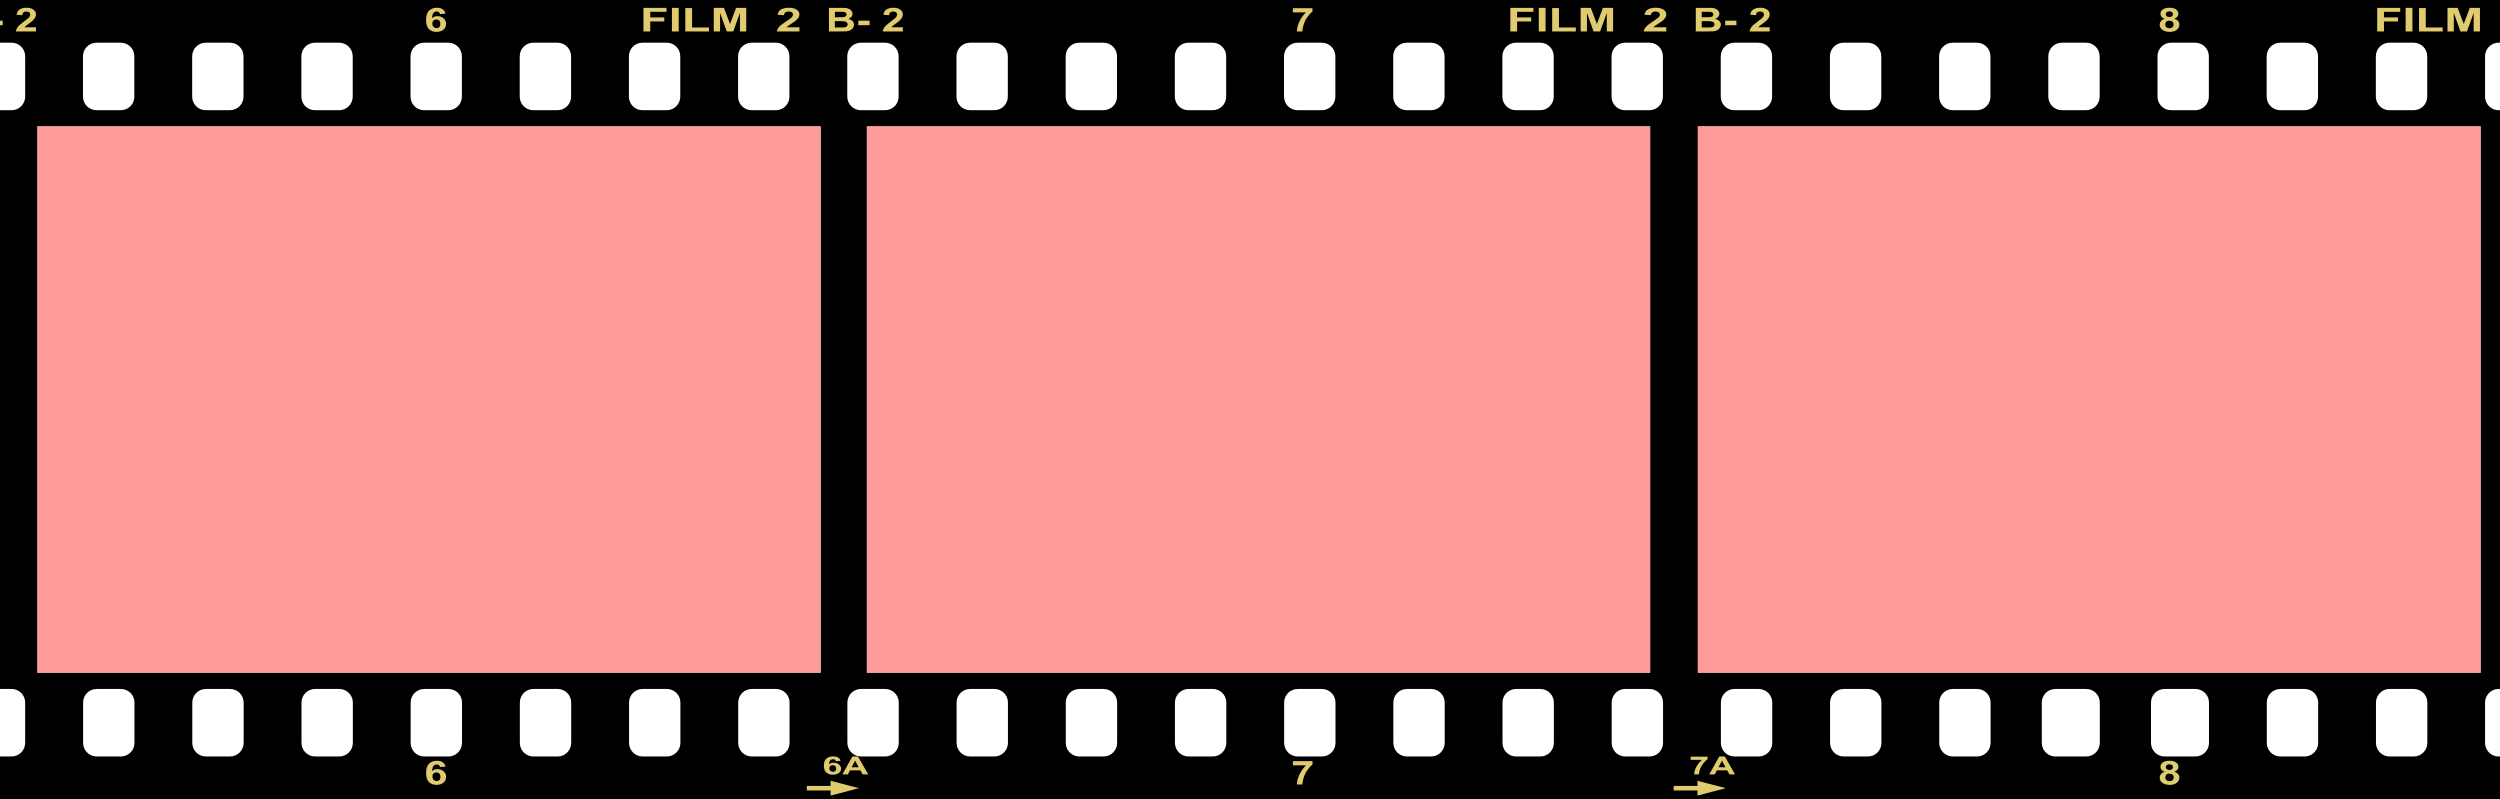 <?xml version="1.0" encoding="UTF-8" standalone="no"?>
<!-- Created with Sodipodi ("http://www.sodipodi.com/") -->
<svg
    xmlns:inkscape="http://www.inkscape.org/namespaces/inkscape"
    xmlns:rdf="http://www.w3.org/1999/02/22-rdf-syntax-ns#"
    xmlns="http://www.w3.org/2000/svg"
    xmlns:sodipodi="http://sodipodi.sourceforge.net/DTD/sodipodi-0.dtd"
    xmlns:cc="http://creativecommons.org/ns#"
    xmlns:xlink="http://www.w3.org/1999/xlink"
    xmlns:dc="http://purl.org/dc/elements/1.1/"
    xmlns:svg="http://www.w3.org/2000/svg"
    xmlns:ns1="http://sozi.baierouge.fr"
    id="svg1"
    sodipodi:docname="F749~1.SVG"
    viewBox="0 0 1500 479.41"
    version="1.0"
    y="0"
    x="0"
    inkscape:version="0.48.0 r9654"
  >
  <sodipodi:namedview
      id="namedview81"
      fit-margin-left="0"
      inkscape:snap-center="true"
      inkscape:zoom="0.42507219"
      borderopacity="1"
      inkscape:snap-intersection-paths="true"
      inkscape:cx="754.10949"
      inkscape:guide-bbox="true"
      inkscape:snap-bbox-midpoints="false"
      inkscape:object-paths="true"
      inkscape:window-maximized="1"
      inkscape:snap-bbox="true"
      showgrid="false"
      fit-margin-right="0"
      inkscape:snap-nodes="true"
      inkscape:snap-midpoints="true"
      inkscape:snap-global="true"
      showguides="true"
      bordercolor="#666666"
      inkscape:window-x="-4"
      guidetolerance="10"
      objecttolerance="10"
      inkscape:object-nodes="true"
      inkscape:window-y="-4"
      fit-margin-bottom="0"
      inkscape:window-width="1280"
      inkscape:pageopacity="0"
      inkscape:pageshadow="2"
      pagecolor="#ffffff"
      gridtolerance="10"
      inkscape:snap-object-midpoints="true"
      inkscape:bbox-paths="true"
      inkscape:cy="401.37293"
      inkscape:bbox-nodes="true"
      inkscape:snap-bbox-edge-midpoints="true"
      inkscape:current-layer="svg1"
      inkscape:window-height="904"
      fit-margin-top="0"
  />
  <g
      id="g4955"
      transform="matrix(.524 0 0 .524 443.65 -281.61)"
    >
    <path
        id="rect3136"
        style="fill:#000000"
        inkscape:connector-curvature="0"
        d="m-846.75 537.47v48.844h13.312c8.634 0 15.594 6.928 15.594 15.562v46.188c0 8.634-6.959 15.562-15.594 15.562h-13.312v662.69h13.312c8.634 0 15.594 6.928 15.594 15.562v46.188c0 8.634-6.959 15.562-15.594 15.562h-13.312v48.844h2862.9v-48.844h-1.719-0.031c-0.528 0-1.049-0.043-1.562-0.094-0.01-0.001-0.021 0-0.031 0-3.143-0.316-6.009-1.545-8.312-3.437-0.384-0.316-0.742-0.65-1.094-1-0.01-0.01 0.01-0.026 0-0.031-0.347-0.346-0.687-0.685-1-1.062-0.01-0.01 0.01-0.025 0-0.031-0.317-0.384-0.627-0.773-0.906-1.188-0.569-0.836-1.038-1.714-1.438-2.656-0.193-0.457-0.382-0.928-0.531-1.406v-0.031c-0.454-1.458-0.719-3.013-0.719-4.625v-46.188c0-1.622 0.259-3.191 0.719-4.656 0.61-1.947 1.607-3.718 2.875-5.25v-0.031c0.319-0.384 0.646-0.742 1-1.094 0.7-0.697 1.459-1.322 2.281-1.875 0.01 0 0.024 0.01 0.031 0 0.408-0.274 0.816-0.547 1.25-0.781h0.031c0.434-0.234 0.855-0.463 1.312-0.656h0.031c0.458-0.191 0.926-0.383 1.406-0.531h0.031c0.48-0.147 0.97-0.274 1.469-0.375h0.031c0.987-0.2 2.016-0.306 3.062-0.312 0.021-0 0.041 0 0.062 0 0.011-0 0.022 0 0.031 0h1.719v-662.69h-1.719c-0.01 0-0.021 0-0.031 0-0.529 0-1.047-0.043-1.562-0.094-0.01-0.001-0.021 0.001-0.031 0-0.515-0.052-1.032-0.119-1.531-0.219-0.01-0.002-0.022 0.002-0.031 0-0.499-0.101-0.989-0.228-1.469-0.375-0.01-0.003-0.022 0.003-0.031 0-0.48-0.148-0.948-0.34-1.406-0.531-0.01-0.004-0.022 0.004-0.031 0-0.458-0.192-0.879-0.423-1.312-0.656-0.01-0.004-0.024 0.004-0.031 0-0.434-0.235-0.842-0.508-1.25-0.781-0.01-0.005-0.024 0.005-0.031 0-0.823-0.553-1.581-1.179-2.281-1.875-0.359-0.357-0.676-0.734-1-1.125-0.317-0.384-0.627-0.774-0.906-1.188-0.569-0.836-1.038-1.714-1.438-2.656-0.197-0.466-0.38-0.918-0.531-1.406-0.459-1.466-0.719-3.034-0.719-4.656v-46.188c0-1.622 0.259-3.19 0.719-4.656 0.15-0.479 0.337-0.948 0.531-1.406v-0.031c0.593-1.391 1.394-2.665 2.344-3.812v-0.031c0.319-0.384 0.646-0.742 1-1.094 2.818-2.802 6.691-4.531 11-4.531h1.75v-48.844h-2862.9zm110.69 48.844h27.625 0.031c4.305 0.008 8.188 1.727 11 4.531 0.709 0.707 1.344 1.478 1.906 2.312 1.679 2.483 2.656 5.481 2.656 8.719v46.188c0 3.238-0.978 6.236-2.656 8.719-0.562 0.834-1.197 1.605-1.906 2.312-2.819 2.811-6.714 4.531-11.031 4.531h-27.625c-8.634 0-15.594-6.928-15.594-15.562v-46.188c0-8.095 6.121-14.676 14-15.469 0.525-0.053 1.054-0.094 1.594-0.094zm125.03 0h27.625c8.634 0 15.594 6.928 15.594 15.562v46.188c0 8.634-6.959 15.562-15.594 15.562h-27.625c-8.634 0-15.594-6.928-15.594-15.562v-46.188c0-8.634 6.959-15.562 15.594-15.562zm125 0h27.656c8.634 0 15.594 6.928 15.594 15.562v46.188c0 8.634-6.959 15.562-15.594 15.562h-27.656c-8.634 0-15.562-6.928-15.562-15.562v-46.188c0-8.634 6.928-15.562 15.562-15.562zm125.03 0h27.656c8.634 0 15.562 6.928 15.562 15.562v46.188c0 8.634-6.928 15.562-15.562 15.562h-27.656c-8.634 0-15.594-6.928-15.594-15.562v-46.188c0-8.634 6.959-15.562 15.594-15.562zm125.03 0h27.625c8.634 0 15.594 6.928 15.594 15.562v46.188c0 8.634-6.959 15.562-15.594 15.562h-27.625c-8.634 0-15.594-6.928-15.594-15.562v-46.188c0-8.634 6.959-15.562 15.594-15.562zm125 0h27.656c8.634 0 15.594 6.928 15.594 15.562v46.188c0 8.634-6.959 15.562-15.594 15.562h-27.656c-8.634 0-15.562-6.928-15.562-15.562v-46.188c0-8.634 6.928-15.562 15.562-15.562zm125.03 0h27.656c8.634 0 15.562 6.928 15.562 15.562v46.188c0 8.634-6.928 15.562-15.562 15.562h-27.656c-8.634 0-15.594-6.928-15.594-15.562v-46.188c0-8.634 6.959-15.562 15.594-15.562zm125.03 0h27.656c4.305 0.008 8.188 1.727 11 4.531 0.709 0.707 1.344 1.478 1.906 2.312 1.679 2.483 2.656 5.481 2.656 8.719v46.188c0 3.238-0.978 6.236-2.656 8.719-0.562 0.834-1.197 1.605-1.906 2.312-2.819 2.811-6.714 4.531-11.031 4.531h-27.625c-8.634 0-15.594-6.928-15.594-15.562v-46.188c0-8.095 6.121-14.676 14-15.469 0.525-0.053 1.054-0.094 1.594-0.094zm125.03 0h27.625c8.634 0 15.594 6.928 15.594 15.562v46.188c0 8.634-6.959 15.562-15.594 15.562h-27.625c-8.634 0-15.594-6.928-15.594-15.562v-46.188c0-8.634 6.959-15.562 15.594-15.562zm125 0h27.656c8.634 0 15.594 6.928 15.594 15.562v46.188c0 8.634-6.959 15.562-15.594 15.562h-27.656c-8.634 0-15.562-6.928-15.562-15.562v-46.188c0-8.634 6.928-15.562 15.562-15.562zm125.03 0h27.656c8.634 0 15.562 6.928 15.562 15.562v46.188c0 8.634-6.928 15.562-15.562 15.562h-27.656c-8.634 0-15.594-6.928-15.594-15.562v-46.188c0-8.634 6.959-15.562 15.594-15.562zm125.03 0h27.625c8.634 0 15.594 6.928 15.594 15.562v46.188c0 8.634-6.959 15.562-15.594 15.562h-27.625c-8.634 0-15.594-6.928-15.594-15.562v-46.188c0-8.634 6.959-15.562 15.594-15.562zm125 0h27.656c8.634 0 15.594 6.928 15.594 15.562v46.188c0 8.634-6.959 15.562-15.594 15.562h-27.656c-8.634 0-15.562-6.928-15.562-15.562v-46.188c0-8.634 6.928-15.562 15.562-15.562zm125.03 0h27.656c8.634 0 15.562 6.928 15.562 15.562v46.188c0 8.634-6.928 15.562-15.562 15.562h-27.656c-8.634 0-15.594-6.928-15.594-15.562v-46.188c0-8.634 6.959-15.562 15.594-15.562zm125.03 0h27.656c3.226 0.006 6.207 0.989 8.688 2.656 0.01 0.005 0.021-0.005 0.031 0 3.307 2.231 5.705 5.696 6.531 9.75 0.207 1.016 0.313 2.077 0.313 3.156v46.188c0 1.079-0.106 2.14-0.313 3.156-0.207 1.016-0.512 1.974-0.906 2.906-0.981 2.33-2.518 4.387-4.438 5.969-2.694 2.215-6.16 3.531-9.938 3.531h-27.625c-2.698 0-5.228-0.681-7.438-1.875-0.434-0.235-0.873-0.508-1.281-0.781-0.01-0.005-0.021 0.005-0.031 0-0.415-0.279-0.803-0.559-1.188-0.875s-0.741-0.649-1.094-1c-0.705-0.703-1.347-1.485-1.906-2.312-1.119-1.655-1.929-3.531-2.344-5.562-0.207-1.016-0.312-2.077-0.312-3.156v-46.188c0-1.079 0.105-2.14 0.312-3.156 0.414-2.032 1.225-3.907 2.344-5.562 0.559-0.828 1.201-1.61 1.906-2.312 0.352-0.351 0.709-0.684 1.094-1 0.77-0.633 1.616-1.179 2.5-1.656 1.768-0.955 3.743-1.57 5.844-1.781 0.525-0.053 1.054-0.094 1.594-0.094zm125.03 0h27.625c8.635 0 15.594 6.928 15.594 15.562v46.188c0 8.634-6.959 15.562-15.594 15.562h-27.625c-8.634 0-15.594-6.928-15.594-15.562v-46.188c0-8.634 6.96-15.562 15.594-15.562zm125 0h27.656c8.634 0 15.594 6.928 15.594 15.562v46.188c0 8.634-6.959 15.562-15.594 15.562h-27.656c-8.634 0-15.562-6.928-15.562-15.562v-46.188c-0-8.634 6.929-15.562 15.562-15.562zm125.03 0h27.656c8.634 0 15.562 6.928 15.562 15.562v46.188c0 8.634-6.928 15.562-15.562 15.562h-27.656c-8.634 0-15.594-6.928-15.594-15.562v-46.188c0-8.634 6.959-15.562 15.594-15.562zm125.03 0h27.625c8.634 0 15.594 6.928 15.594 15.562v46.188c0 8.634-6.96 15.562-15.594 15.562h-27.625c-8.635 0-15.594-6.928-15.594-15.562v-46.188c0-8.634 6.959-15.562 15.594-15.562zm125 0h27.656c8.634 0 15.594 6.928 15.594 15.562v46.188c-0 8.634-6.959 15.562-15.594 15.562h-27.656c-8.635 0-15.563-6.928-15.563-15.562v-46.188c0-8.634 6.928-15.562 15.563-15.562zm125.03 0h27.656c8.635 0 15.563 6.928 15.563 15.562v46.188c0 8.634-6.928 15.562-15.563 15.562h-27.656c-8.634 0-15.594-6.928-15.594-15.562v-46.188c0-8.634 6.959-15.562 15.594-15.562zm125 0h27.656c8.635 0 15.594 6.928 15.594 15.562v46.188c0 8.634-6.959 15.562-15.594 15.562h-27.625c-0.01 0-0.02 0-0.031 0-0.529 0-1.047-0.043-1.562-0.094-0.01-0.001-0.021 0.001-0.031 0-0.515-0.052-1.032-0.119-1.531-0.219-0.01-0.002-0.021 0.002-0.031 0-0.499-0.101-0.989-0.228-1.469-0.375-0.01-0.003-0.021 0.003-0.031 0-0.48-0.148-0.948-0.34-1.406-0.531-0.01-0.004-0.021 0.004-0.031 0-0.458-0.192-0.878-0.423-1.312-0.656-0.01-0.004-0.021 0.004-0.031 0-0.434-0.235-0.842-0.508-1.25-0.781-0.01-0.005-0.021 0.005-0.031 0-0.823-0.553-1.581-1.179-2.281-1.875-2.829-2.813-4.594-6.706-4.594-11.031v-46.188c0-4.326 1.765-8.219 4.594-11.031 2.818-2.802 6.691-4.531 11-4.531zm-2693.2 95.78h896.91v625.75h-896.91v-625.75zm949.84 0h896.91v625.75h-896.91v-625.75zm951.5 0h896.31v625.75h-896.31v-625.75zm-1833.4 644.22h27.625c4.317 0 8.212 1.72 11.031 4.531 0.709 0.707 1.344 1.479 1.906 2.312 1.679 2.483 2.656 5.481 2.656 8.719v46.188c0 3.238-0.978 6.236-2.656 8.719-0.562 0.834-1.197 1.605-1.906 2.313-2.812 2.804-6.695 4.523-11 4.531h-0.031-27.625c-0.54 0-1.069-0.041-1.594-0.094-7.879-0.792-14-7.374-14-15.469v-46.188c0-8.634 6.959-15.562 15.594-15.562zm125.03 0h27.625c8.634 0 15.594 6.928 15.594 15.562v46.188c0 8.634-6.959 15.562-15.594 15.562h-27.625c-8.634 0-15.594-6.928-15.594-15.562v-46.188c0-8.634 6.959-15.562 15.594-15.562zm125 0h27.656c8.634 0 15.594 6.928 15.594 15.562v46.188c0 8.634-6.959 15.562-15.594 15.562h-27.656c-8.634 0-15.562-6.928-15.562-15.562v-46.188c0-8.634 6.928-15.562 15.562-15.562zm125.03 0h27.656c8.634 0 15.562 6.928 15.562 15.562v46.188c0 8.634-6.928 15.562-15.562 15.562h-27.656c-8.634 0-15.594-6.928-15.594-15.562v-46.188c0-8.634 6.959-15.562 15.594-15.562zm125.03 0h27.625c8.634 0 15.594 6.928 15.594 15.562v46.188c0 8.634-6.959 15.562-15.594 15.562h-27.625c-8.634 0-15.594-6.928-15.594-15.562v-46.188c0-8.634 6.959-15.562 15.594-15.562zm125 0h27.656c8.634 0 15.594 6.928 15.594 15.562v46.188c0 8.634-6.959 15.562-15.594 15.562h-27.656c-8.634 0-15.562-6.928-15.562-15.562v-46.188c0-8.634 6.928-15.562 15.562-15.562zm125.03 0h27.656c8.634 0 15.562 6.928 15.562 15.562v46.188c0 8.634-6.928 15.562-15.562 15.562h-27.656c-8.634 0-15.594-6.928-15.594-15.562v-46.188c0-8.634 6.959-15.562 15.594-15.562zm125.03 0h27.625c4.317 0 8.212 1.72 11.031 4.531 0.709 0.707 1.344 1.479 1.906 2.312 1.679 2.483 2.656 5.481 2.656 8.719v46.188c0 3.238-0.978 6.236-2.656 8.719-0.562 0.834-1.197 1.605-1.906 2.313-2.812 2.804-6.695 4.523-11 4.531h-27.656c-0.54 0-1.069-0.041-1.594-0.094-7.879-0.792-14-7.374-14-15.469v-46.188c0-8.634 6.959-15.562 15.594-15.562zm125.03 0h27.625c8.634 0 15.594 6.928 15.594 15.562v46.188c0 8.634-6.959 15.562-15.594 15.562h-27.625c-8.634 0-15.594-6.928-15.594-15.562v-46.188c0-8.634 6.959-15.562 15.594-15.562zm125 0h27.656c8.634 0 15.594 6.928 15.594 15.562v46.188c0 8.634-6.959 15.562-15.594 15.562h-27.656c-8.634 0-15.562-6.928-15.562-15.562v-46.188c0-8.634 6.928-15.562 15.562-15.562zm125.03 0h27.656c8.634 0 15.562 6.928 15.562 15.562v46.188c0 8.634-6.928 15.562-15.562 15.562h-27.656c-8.634 0-15.594-6.928-15.594-15.562v-46.188c0-8.634 6.959-15.562 15.594-15.562zm125.03 0h27.625c8.634 0 15.594 6.928 15.594 15.562v46.188c0 8.634-6.959 15.562-15.594 15.562h-27.625c-8.634 0-15.594-6.928-15.594-15.562v-46.188c0-8.634 6.959-15.562 15.594-15.562zm125 0h27.656c8.634 0 15.594 6.928 15.594 15.562v46.188c0 8.634-6.959 15.562-15.594 15.562h-27.656c-8.634 0-15.562-6.928-15.562-15.562v-46.188c0-8.634 6.928-15.562 15.562-15.562zm125.03 0h27.656c8.634 0 15.562 6.928 15.562 15.562v46.188c0 8.634-6.928 15.562-15.562 15.562h-27.656c-8.634 0-15.594-6.928-15.594-15.562v-46.188c0-8.634 6.959-15.562 15.594-15.562zm125.03 0h27.625c3.778 0 7.244 1.316 9.938 3.531 1.919 1.582 3.457 3.639 4.438 5.969 0.394 0.932 0.7 1.89 0.906 2.906 0.207 1.015 0.313 2.077 0.313 3.156v46.188c0 1.079-0.106 2.14-0.313 3.156-0.827 4.054-3.225 7.518-6.531 9.75-0.01 0.01-0.025-0-0.031 0-2.481 1.667-5.461 2.65-8.688 2.656h-27.656c-0.54 0-1.068-0.041-1.594-0.094-2.101-0.211-4.076-0.826-5.844-1.781-0.884-0.477-1.73-1.024-2.5-1.656-0.385-0.317-0.741-0.649-1.094-1-0.705-0.703-1.347-1.485-1.906-2.313-1.119-1.655-1.929-3.531-2.344-5.562-0.207-1.016-0.312-2.077-0.312-3.156v-46.188c0-1.079 0.105-2.141 0.312-3.156 0.414-2.032 1.225-3.907 2.344-5.563 0.559-0.827 1.201-1.61 1.906-2.312 0.352-0.352 0.709-0.684 1.094-1 0.385-0.317 0.773-0.596 1.188-0.875 0.01 0 0.025 0.01 0.031 0 0.408-0.274 0.847-0.547 1.281-0.781 2.21-1.194 4.739-1.875 7.438-1.875zm125.03 0h27.625c8.635 0 15.594 6.928 15.594 15.562v46.188c0 8.634-6.959 15.562-15.594 15.562h-27.625c-8.634 0-15.594-6.928-15.594-15.562v-46.188c0-8.634 6.96-15.562 15.594-15.562zm125 0h27.656c8.634 0 15.594 6.928 15.594 15.562v46.188c0 8.634-6.959 15.562-15.594 15.562h-27.656c-8.634 0-15.563-6.928-15.562-15.562v-46.188c0-8.634 6.928-15.562 15.562-15.562zm125.03 0h27.656c8.634 0 15.563 6.928 15.562 15.562v46.188c0 8.634-6.928 15.562-15.562 15.562h-27.656c-8.634 0-15.594-6.928-15.594-15.562v-46.188c0-8.634 6.959-15.562 15.594-15.562zm117.44 0h27.656 7.563c8.634 0 15.594 6.928 15.594 15.562v46.188c0 8.634-6.96 15.562-15.594 15.562h-7.563-27.656c-8.634 0-15.594-6.928-15.594-15.562v-46.188c0-8.634 6.959-15.562 15.594-15.562zm125.03 0h27.625 7.594c8.634 0 15.594 6.928 15.594 15.562v46.188c0 8.634-6.959 15.562-15.594 15.562h-7.594-27.625c-8.634 0-15.594-6.928-15.594-15.562v-46.188c0-8.634 6.96-15.562 15.594-15.562zm132.59 0h27.656c8.635 0 15.563 6.928 15.563 15.562v46.188c0 8.634-6.928 15.562-15.563 15.562h-27.656c-8.634 0-15.594-6.928-15.594-15.562v-46.188c0-8.634 6.959-15.562 15.594-15.562zm125 0c0.011-0 0.021 0 0.031 0h27.625c8.635 0 15.594 6.928 15.594 15.562v46.188c0 8.634-6.959 15.562-15.594 15.562h-27.656c-4.309 0-8.182-1.73-11-4.531-2.829-2.813-4.594-6.706-4.594-11.031v-46.188c0-4.326 1.765-8.219 4.594-11.031 0.7-0.697 1.458-1.322 2.281-1.875 0.01 0 0.024 0.01 0.031 0 0.408-0.274 0.816-0.547 1.25-0.781h0.031c0.434-0.234 0.855-0.464 1.312-0.656h0.031c0.458-0.191 0.926-0.383 1.406-0.531h0.031c0.48-0.147 0.97-0.274 1.469-0.375h0.031c0.499-0.1 1.016-0.167 1.531-0.219 0.01-0.001 0.021 0 0.031 0 0.515-0.051 1.033-0.094 1.562-0.094z"
    />
    <path
        id="rect3138"
        style="fill-opacity:.789;fill:#ff8080"
        inkscape:connector-curvature="0"
        d="m-804 682.09v625.75h896.91v-625.75h-896.91zm949.84 0v625.75h896.91v-625.75h-896.91zm951.5 0v625.75h896.31v-625.75h-896.31z"
    />
    <path
        id="path4919"
        style="fill:#e0cb6e"
        inkscape:connector-curvature="0"
        d="m107.47 1403.5c-3.196 0-5.78 0.836-7.781 2.5s-3 4.389-3 8.156c-0 3.674 0.955 6.294 2.875 7.906s4.363 2.438 7.344 2.438c2.78 0 5.071-0.635 6.844-1.906 1.772-1.271 2.656-2.959 2.656-5.063-0-1.982-0.846-3.591-2.531-4.844-1.685-1.253-3.73-1.906-6.094-1.906-2.095 0-3.84 0.591-5.25 1.75 0.215-2.365 0.737-3.908 1.562-4.656 0.826-0.748 1.836-1.125 3.031-1.125 0.9 0 1.623 0.189 2.188 0.562 0.564 0.374 0.928 0.933 1.062 1.719l5.469-0.406c-0.403-1.664-1.342-2.938-2.812-3.812s-3.32-1.312-5.562-1.312zm21.906 0.094-11.5 20.562h6.344l2.438-4.687h11.781l2.594 4.687h6.5l-11.844-20.562h-6.312zm992.59 0-11.5 20.562h6.344l2.438-4.687h11.781l2.594 4.687h6.469l-11.813-20.562h-6.312zm-32.719 0.281v3.656h12.875c-2.659 2.328-4.784 4.952-6.375 7.906-1.591 2.954-2.437 5.877-2.531 8.719h5.469c-0.013-1.813 0.415-3.883 1.281-6.187 0.866-2.304 2.13-4.484 3.781-6.531s3.277-3.625 4.875-4.719v-2.844h-19.375zm-956.78 4.5 4.062 7.625h-8.062l4-7.625zm992.59 0 4.062 7.625h-8.062l4-7.625zm-1471.3 0.125c-3.71 0-6.709 1.09-9.031 3.281-2.322 2.192-3.5 5.757-3.5 10.719 0 4.838 1.115 8.345 3.344 10.469 2.229 2.124 5.071 3.156 8.531 3.156 3.227-0 5.88-0.826 7.938-2.5 2.058-1.674 3.094-3.886 3.094-6.656-0-2.61-0.981-4.756-2.938-6.406s-4.319-2.469-7.062-2.469c-2.432-0-4.457 0.755-6.094 2.281 0.249-3.115 0.854-5.14 1.812-6.125 0.959-0.985 2.113-1.5 3.5-1.5 1.044 0 1.908 0.258 2.562 0.75 0.655 0.492 1.063 1.247 1.219 2.281l6.344-0.531c-0.468-2.192-1.543-3.88-3.25-5.031-1.707-1.151-3.866-1.719-6.469-1.719zm1983.7 0c-3.289 0-5.84 0.651-7.625 1.969-1.785 1.317-2.688 2.981-2.688 5 0 1.182 0.385 2.29 1.156 3.281 0.772 0.991 2.02 1.746 3.719 2.312-1.98 0.665-3.424 1.619-4.344 2.844-0.919 1.225-1.375 2.566-1.375 4.031 0 2.659 1.209 4.755 3.656 6.281 2.073 1.293 4.664 1.937 7.781 1.937 3.351 0 6.044-0.78 8.062-2.344 2.019-1.564 3.031-3.595 3.031-6.094 0-1.514-0.51-2.843-1.5-4-0.99-1.157-2.411-2.053-4.312-2.656 1.496-0.517 2.643-1.271 3.469-2.25 0.826-0.979 1.25-2.088 1.25-3.344 0-2.019-0.918-3.683-2.719-5-1.8-1.317-4.305-1.969-7.562-1.969zm-1003.7 0.469v4.812h14.938c-3.086 3.066-5.559 6.547-7.406 10.438-1.847 3.89-2.828 7.726-2.938 11.469h6.344c-0.016-2.389 0.495-5.122 1.5-8.156 1.005-3.035 2.458-5.897 4.375-8.594 1.917-2.696 3.801-4.747 5.656-6.188v-3.781h-22.469zm1003.7 3.6c1.216 0 2.197 0.29 2.938 0.875s1.094 1.34 1.094 2.312c0 1.034-0.377 1.853-1.125 2.438-0.748 0.585-1.722 0.875-2.969 0.875-1.231 0-2.228-0.296-2.969-0.875-0.74-0.579-1.125-1.372-1.125-2.406 0-0.973 0.377-1.753 1.125-2.344 0.748-0.591 1.769-0.875 3.031-0.875zm-1530.6 1.062c1.128 0 2.061 0.316 2.812 0.938 0.752 0.622 1.125 1.601 1.125 2.938-0 1.299-0.333 2.242-1.031 2.812-0.698 0.57-1.578 0.844-2.625 0.844-1.088 0-2.06-0.335-2.906-1.031-0.846-0.696-1.25-1.688-1.25-2.969-0-1.159 0.373-2.031 1.125-2.625 0.752-0.594 1.662-0.906 2.75-0.906zm-453.84 8.219c1.309 0 2.408 0.431 3.281 1.25 0.873 0.819 1.312 2.114 1.312 3.875-0 1.711-0.408 2.937-1.219 3.688-0.811 0.751-1.815 1.125-3.031 1.125-1.263-0-2.393-0.458-3.375-1.375-0.982-0.917-1.469-2.22-1.469-3.906-0-1.527 0.44-2.687 1.312-3.469 0.873-0.782 1.925-1.188 3.188-1.188zm1984.5 1.375c1.387 0 2.534 0.387 3.438 1.156 0.904 0.769 1.344 1.794 1.344 3.062-0 1.453-0.455 2.574-1.344 3.344-0.888 0.769-1.988 1.156-3.344 1.156-1.387 0-2.573-0.418-3.5-1.219-0.927-0.8-1.375-1.915-1.375-3.344 0-1.022 0.4-1.97 1.188-2.844 0.787-0.874 1.988-1.313 3.594-1.313zm-1533.1 8.188v5.906h-27.25v5.188h27.25v5.906l32.406-8.5-32.406-8.5zm992.59 0v5.906h-27.25v5.188h27.25v5.906l32.406-8.5-32.406-8.5z"
    />
    <path
        id="path4898"
        style="fill:#e0cb6e"
        inkscape:connector-curvature="0"
        d="m-816.34 546.28c-3.086 0-5.661 0.632-7.719 1.875-2.058 1.244-3.298 3.3-3.688 6.156l6.562 0.5c0.125-1.514 0.596-2.598 1.406-3.25 0.811-0.652 1.91-0.969 3.281-0.969 1.387 0 2.463 0.316 3.25 0.938 0.787 0.622 1.188 1.499 1.188 2.656-0 1.046-0.471 2.116-1.375 3.188-0.67 0.776-2.476 2.258-5.438 4.438-3.679 2.696-6.128 4.837-7.375 6.469-1.247 1.631-2.001 3.365-2.25 5.188h23.031v-4.812h-13.062c0.343-0.468 0.79-0.945 1.344-1.438 0.553-0.492 1.864-1.498 3.938-3s3.518-2.637 4.312-3.438c1.2-1.206 2.072-2.367 2.625-3.469 0.553-1.102 0.844-2.281 0.844-3.5-0-2.142-0.973-3.934-2.906-5.375-1.933-1.44-4.586-2.156-7.969-2.156zm470.06 0c-3.71 0-6.709 1.09-9.031 3.281-2.322 2.192-3.5 5.788-3.5 10.75 0 4.838 1.115 8.314 3.344 10.438 2.229 2.124 5.071 3.188 8.531 3.188 3.227-0 5.88-0.826 7.938-2.5 2.058-1.674 3.094-3.917 3.094-6.688-0-2.61-0.981-4.725-2.938-6.375-1.956-1.65-4.319-2.469-7.062-2.469-2.432 0-4.457 0.755-6.094 2.281 0.249-3.115 0.854-5.171 1.812-6.156 0.959-0.985 2.113-1.469 3.5-1.469 1.044 0 1.908 0.226 2.562 0.719 0.655 0.492 1.063 1.278 1.219 2.312l6.344-0.562c-0.468-2.191-1.543-3.88-3.25-5.031s-3.866-1.719-6.469-1.719zm402.78 0c-3.466 0-6.346 0.632-8.656 1.875-2.311 1.244-3.687 3.3-4.125 6.156l7.375 0.5c0.14-1.514 0.652-2.598 1.562-3.25 0.91-0.652 2.147-0.969 3.688-0.969 1.558 0 2.772 0.316 3.656 0.938 0.884 0.622 1.312 1.499 1.312 2.656 0 1.046-0.516 2.116-1.531 3.188-0.753 0.776-2.768 2.258-6.094 4.438-4.131 2.696-6.912 4.837-8.312 6.469-1.4 1.631-2.22 3.365-2.5 5.188h25.844v-4.812h-14.656c0.385-0.468 0.91-0.945 1.531-1.438 0.621-0.492 2.078-1.498 4.406-3s3.951-2.637 4.844-3.438c1.348-1.206 2.316-2.367 2.938-3.469 0.621-1.102 0.938-2.281 0.938-3.5 0-2.142-1.079-3.934-3.25-5.375-2.171-1.44-5.17-2.156-8.969-2.156zm119.75 0c-3.086 0-5.661 0.632-7.719 1.875-2.058 1.244-3.298 3.3-3.688 6.156l6.562 0.5c0.125-1.514 0.596-2.598 1.406-3.25 0.811-0.652 1.878-0.969 3.25-0.969 1.387 0 2.494 0.316 3.281 0.938 0.787 0.622 1.156 1.499 1.156 2.656-0 1.046-0.44 2.116-1.344 3.188-0.67 0.776-2.476 2.258-5.438 4.438-3.679 2.696-6.159 4.837-7.406 6.469-1.247 1.631-1.969 3.365-2.219 5.188h23v-4.812h-13.031c0.343-0.468 0.79-0.945 1.344-1.438 0.553-0.492 1.864-1.498 3.938-3s3.518-2.637 4.312-3.438c1.2-1.206 2.072-2.367 2.625-3.469 0.553-1.102 0.812-2.281 0.812-3.5-0-2.142-0.942-3.934-2.875-5.375-1.933-1.44-4.586-2.156-7.969-2.156zm872.84 0c-3.466 0-6.346 0.632-8.656 1.875-2.311 1.244-3.687 3.3-4.125 6.156l7.344 0.5c0.14-1.514 0.684-2.598 1.594-3.25 0.91-0.652 2.116-0.969 3.656-0.969 1.558 0 2.804 0.316 3.688 0.938 0.884 0.622 1.312 1.499 1.312 2.656 0 1.046-0.516 2.116-1.531 3.188-0.753 0.776-2.768 2.258-6.094 4.438-4.131 2.696-6.912 4.837-8.312 6.469-1.4 1.631-2.251 3.365-2.531 5.188h25.875v-4.812h-14.656c0.385-0.468 0.879-0.945 1.5-1.438s2.11-1.498 4.438-3c2.328-1.502 3.951-2.637 4.844-3.438 1.348-1.206 2.316-2.367 2.938-3.469 0.621-1.102 0.938-2.281 0.938-3.5 0-2.142-1.079-3.934-3.25-5.375-2.171-1.44-5.17-2.156-8.969-2.156zm119.72 0c-3.086 0-5.661 0.632-7.719 1.875-2.058 1.244-3.267 3.3-3.656 6.156l6.531 0.5c0.125-1.514 0.596-2.598 1.406-3.25 0.81-0.652 1.909-0.969 3.281-0.969 1.387 0 2.494 0.316 3.281 0.938 0.787 0.622 1.156 1.499 1.156 2.656-0 1.046-0.44 2.116-1.344 3.188-0.67 0.776-2.476 2.258-5.438 4.438-3.679 2.696-6.159 4.837-7.406 6.469-1.247 1.631-2.001 3.365-2.25 5.188h23.031v-4.812h-13.031c0.343-0.468 0.79-0.945 1.344-1.438 0.553-0.492 1.864-1.498 3.938-3s3.518-2.637 4.312-3.438c1.2-1.206 2.072-2.367 2.625-3.469 0.553-1.102 0.812-2.281 0.812-3.5 0-2.142-0.942-3.934-2.875-5.375-1.933-1.44-4.617-2.156-8-2.156zm468.62 0c-3.289 0-5.84 0.651-7.625 1.969-1.785 1.317-2.688 3.012-2.688 5.031 0 1.182 0.385 2.259 1.156 3.25 0.772 0.991 2.02 1.777 3.719 2.344-1.98 0.665-3.424 1.587-4.344 2.812-0.919 1.225-1.375 2.566-1.375 4.031 0 2.659 1.209 4.755 3.656 6.281 2.073 1.293 4.664 1.938 7.781 1.938 3.351 0 6.044-0.78 8.062-2.344 2.019-1.564 3.031-3.595 3.031-6.094 0-1.514-0.51-2.843-1.5-4s-2.411-2.022-4.312-2.625c1.496-0.517 2.643-1.271 3.469-2.25 0.826-0.979 1.25-2.088 1.25-3.344 0-2.019-0.918-3.714-2.719-5.031-1.8-1.317-4.305-1.969-7.562-1.969zm-1747.3 0.125v27.062h7.781v-11.5h16.062v-4.594h-16.062v-6.406h18.594v-4.562h-26.375zm32.594 0v27.062h7.75v-27.062h-7.75zm47.906 0v27.062h7.219v-21.312l7.625 21.312h7.469l7.656-21.312v21.312h7.219v-27.062h-11.656l-6.906 18.469-7-18.469h-11.625zm131.88 0v27.062h11.656c4.411-0.025 7.19-0.089 8.344-0.188 1.839-0.16 3.37-0.586 4.625-1.281 1.255-0.696 2.275-1.618 3-2.781 0.725-1.163 1.062-2.363 1.062-3.594-0-1.564-0.565-2.936-1.688-4.094-1.122-1.157-2.724-1.957-4.812-2.438 1.481-0.529 2.666-1.316 3.531-2.375 0.865-1.059 1.281-2.232 1.281-3.5-0-1.17-0.33-2.246-1.031-3.188-0.701-0.942-1.573-1.684-2.625-2.25-1.052-0.566-2.261-0.946-3.594-1.125-1.333-0.178-3.35-0.25-6.062-0.25h-13.688zm780.22 0v27.062h7.75v-11.5h16.094v-4.594h-16.094v-6.406h18.625v-4.562h-26.375zm32.562 0v27.062h7.781v-27.062h-7.781zm47.938 0v27.062h7.219v-21.312l7.594 21.312h7.5l7.625-21.312v21.312h7.219v-27.062h-11.656l-6.906 18.469-6.969-18.469h-11.625zm131.84 0v27.062h11.687c4.411-0.025 7.19-0.089 8.344-0.188 1.839-0.16 3.37-0.586 4.625-1.281 1.255-0.696 2.244-1.618 2.969-2.781 0.725-1.163 1.094-2.363 1.094-3.594 0-1.564-0.565-2.936-1.688-4.094-1.122-1.157-2.724-1.957-4.812-2.438 1.481-0.529 2.666-1.316 3.531-2.375s1.281-2.232 1.281-3.5c0-1.17-0.33-2.246-1.031-3.188-0.702-0.942-1.604-1.684-2.656-2.25-1.052-0.566-2.23-0.946-3.562-1.125-1.333-0.178-3.35-0.25-6.062-0.25h-13.719zm780.22 0v27.062h7.781v-11.5h16.062v-4.594h-16.062v-6.406h18.625v-4.562h-26.406zm32.594 0v27.062h7.781v-27.062h-7.781zm47.938 0v27.062h7.219v-21.312l7.594 21.312h7.5l7.625-21.312v21.312h7.219v-27.062h-11.656l-6.906 18.469-6.969-18.469h-11.625zm-2017.8 0.219v26.844h27.094v-4.562h-19.312v-22.281h-7.781zm992.59 0v26.844h27.094v-4.562h-19.312v-22.281h-7.781zm992.59 0v26.844h27.094v-4.562h-19.344v-22.281h-7.75zm-1289.5 0.156v4.812h14.938c-3.086 3.066-5.559 6.547-7.406 10.438-1.847 3.89-2.828 7.695-2.938 11.438h6.344c-0.016-2.389 0.495-5.09 1.5-8.125s2.458-5.897 4.375-8.594c1.917-2.696 3.801-4.778 5.656-6.219v-3.75h-22.469zm1003.7 3.625c1.216 0 2.197 0.29 2.938 0.875 0.74 0.585 1.094 1.371 1.094 2.344 0 1.034-0.377 1.853-1.125 2.438-0.748 0.585-1.722 0.875-2.969 0.875-1.231 0-2.228-0.296-2.969-0.875-0.74-0.579-1.125-1.403-1.125-2.438 0-0.973 0.377-1.753 1.125-2.344 0.748-0.591 1.769-0.875 3.031-0.875zm-1528.1 0.5h3.969c3.258 0 5.22 0.032 5.906 0.094 1.153 0.111 2.04 0.414 2.625 0.938 0.585 0.523 0.875 1.225 0.875 2.062-0 0.874-0.353 1.558-1.031 2.094-0.678 0.536-1.597 0.858-2.781 0.969-0.655 0.062-2.335 0.094-5.031 0.094h-4.531v-6.25zm992.59 0h3.969c3.258 0 5.221 0.032 5.906 0.094 1.153 0.111 2.041 0.414 2.625 0.938 0.585 0.523 0.875 1.225 0.875 2.062 0 0.874-0.353 1.558-1.031 2.094-0.678 0.536-1.597 0.858-2.781 0.969-0.655 0.062-2.335 0.094-5.031 0.094h-4.531v-6.25zm-1449 8.812c1.309 0 2.408 0.4 3.281 1.219 0.873 0.819 1.312 2.114 1.312 3.875-0 1.711-0.408 2.937-1.219 3.688-0.811 0.751-1.815 1.125-3.031 1.125-1.263 0-2.393-0.458-3.375-1.375-0.982-0.917-1.469-2.22-1.469-3.906-0-1.527 0.44-2.687 1.312-3.469 0.873-0.782 1.925-1.156 3.188-1.156zm-499.81 1.344v5.188h3.375v-5.188h-3.375zm983.06 0v5.188h12.906v-5.188h-12.906zm992.56 0v5.188h12.906v-5.188h-12.906zm508.66 0.031c1.387 0 2.534 0.387 3.438 1.156 0.904 0.77 1.344 1.763 1.344 3.031-0 1.453-0.455 2.574-1.344 3.344-0.888 0.769-1.988 1.156-3.344 1.156-1.387 0-2.573-0.387-3.5-1.188-0.927-0.8-1.375-1.916-1.375-3.344 0-1.022 0.4-1.97 1.188-2.844 0.787-0.874 1.988-1.312 3.594-1.312zm-1528.1 0.562h5.594c3.149 0 5.182 0.148 6.125 0.406 0.943 0.259 1.657 0.652 2.156 1.219 0.499 0.566 0.75 1.281 0.75 2.094-0 0.96-0.322 1.709-0.969 2.281-0.647 0.573-1.471 0.946-2.5 1.094-0.67 0.111-2.256 0.156-4.75 0.156h-6.406v-7.25zm992.59 0h5.594c3.149 0 5.182 0.148 6.125 0.406 0.943 0.259 1.657 0.652 2.156 1.219 0.499 0.566 0.75 1.281 0.75 2.094 0 0.96-0.322 1.709-0.969 2.281-0.647 0.573-1.471 0.946-2.5 1.094-0.67 0.111-2.256 0.156-4.75 0.156h-6.406v-7.25z"
    />
  </g
  >
</svg
>
